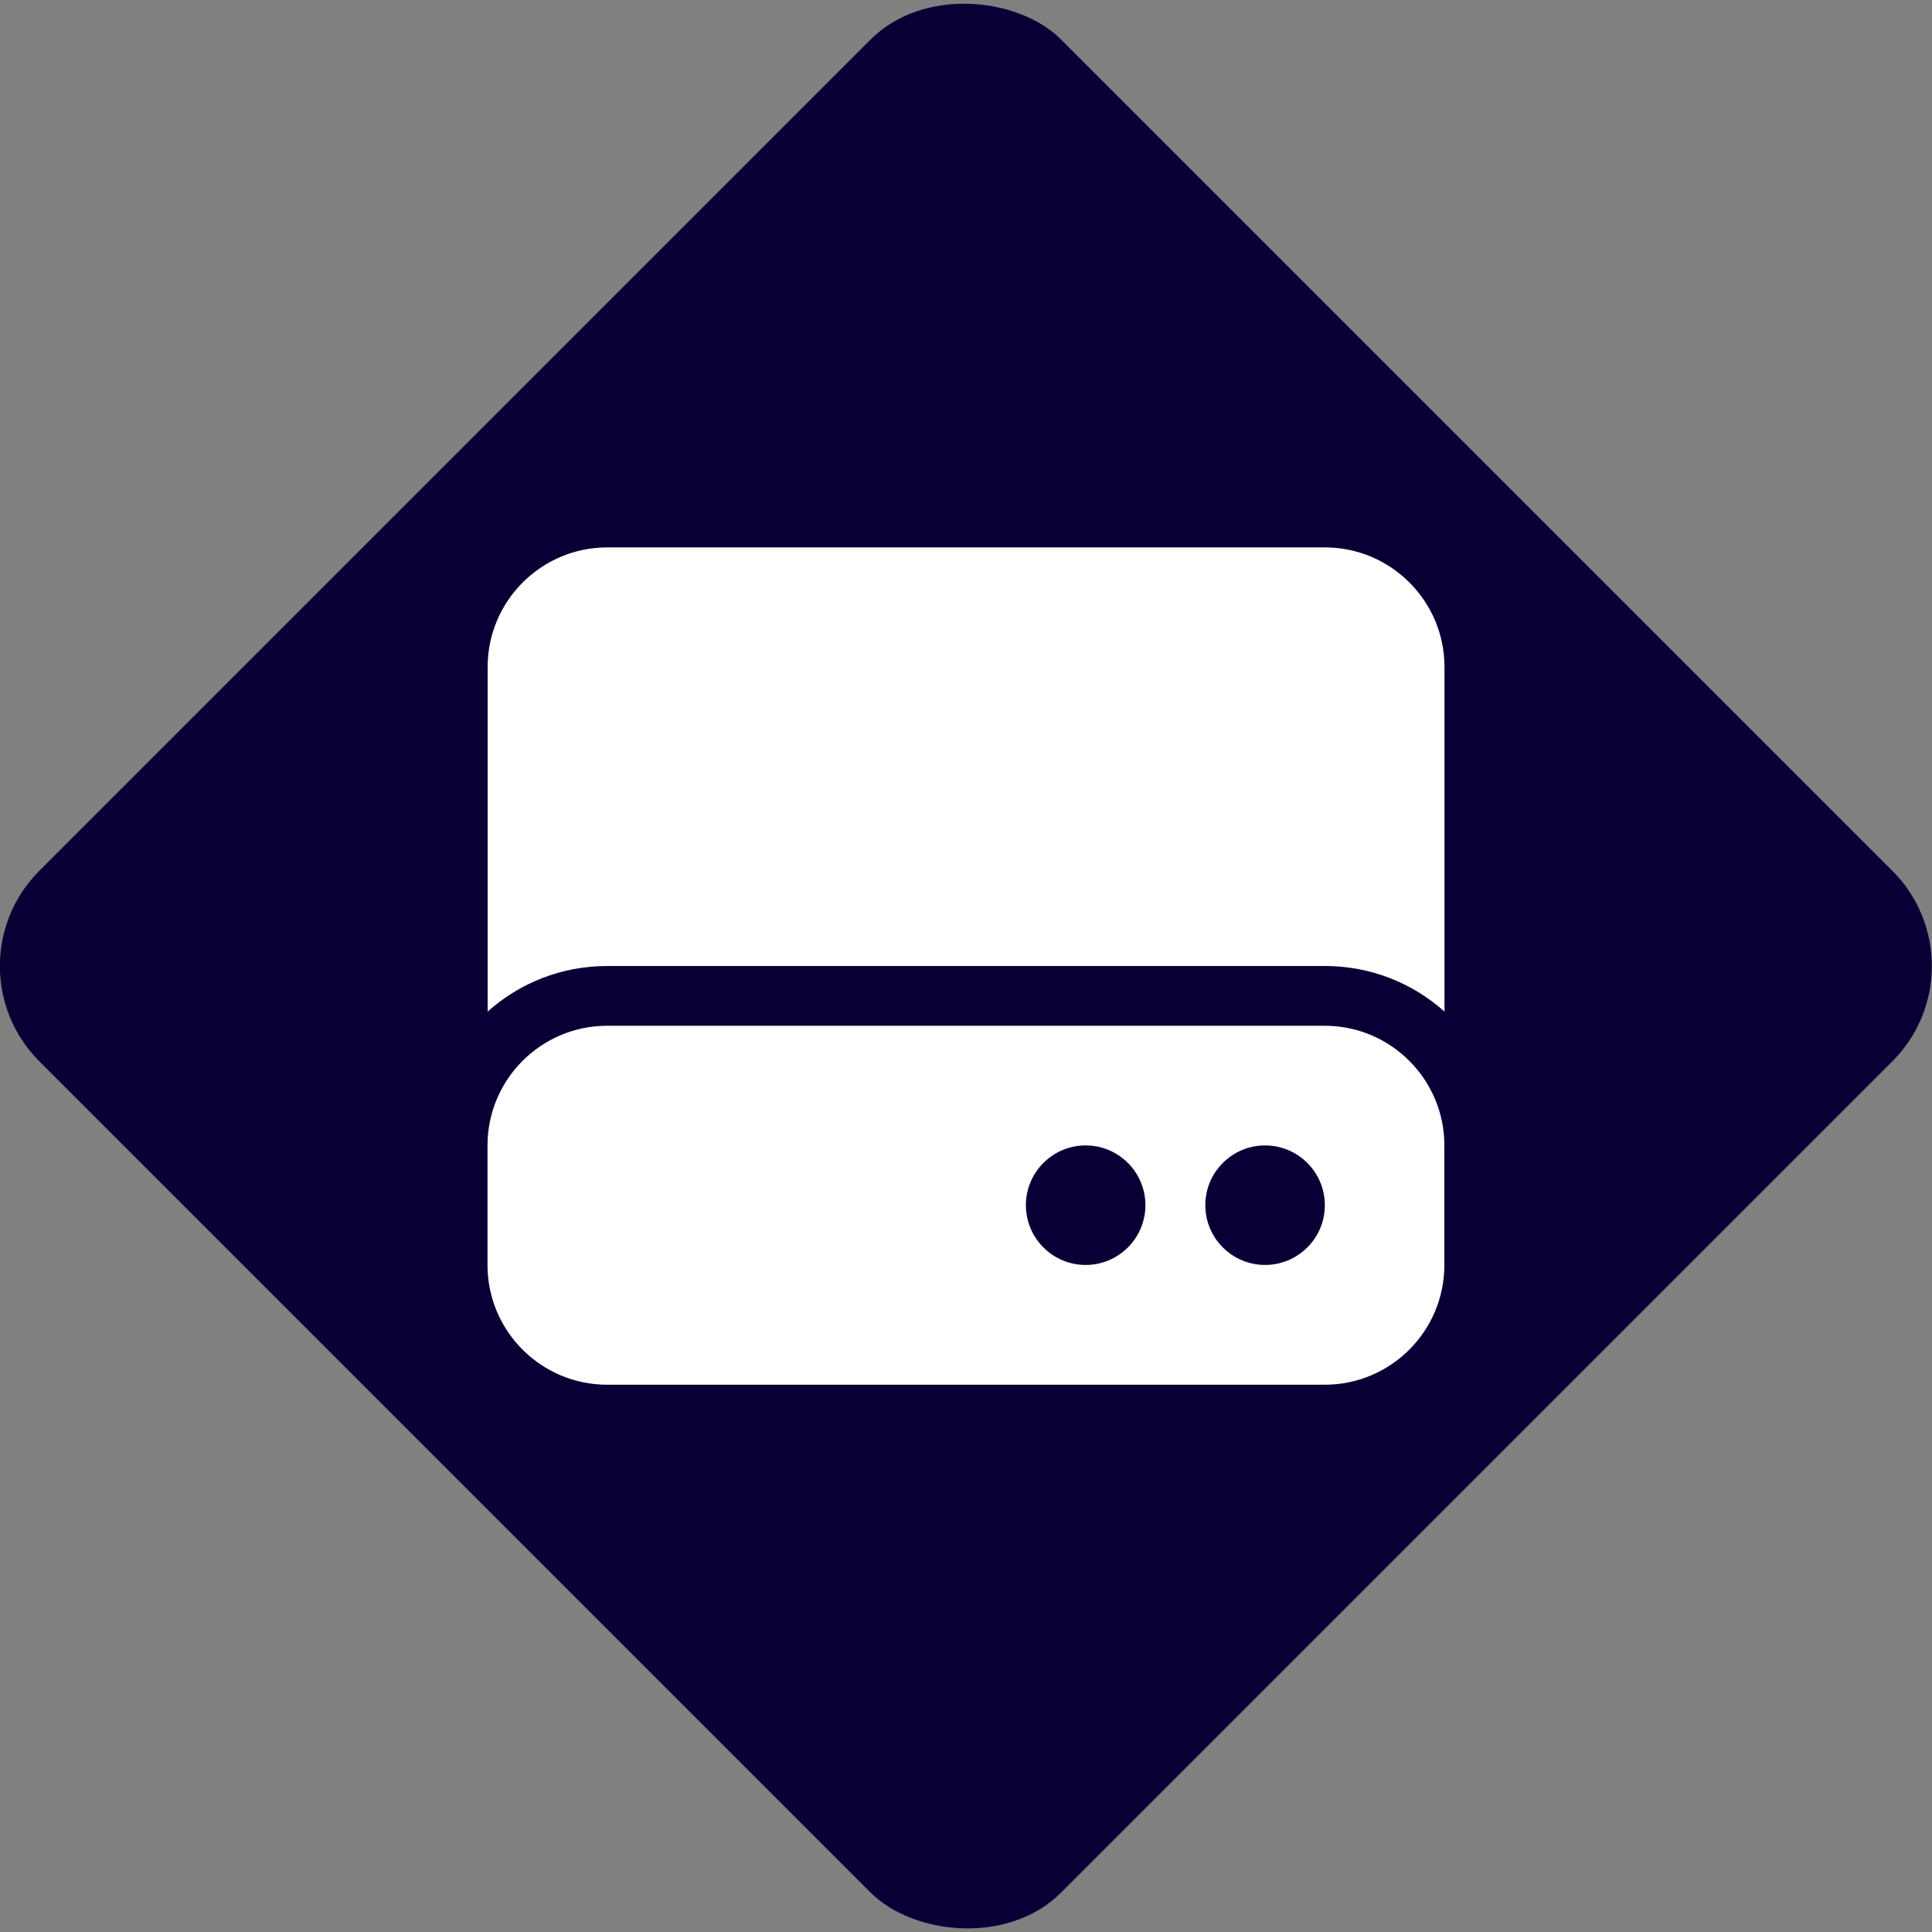 <?xml version="1.0" encoding="UTF-8"?><svg xmlns="http://www.w3.org/2000/svg" viewBox="0 0 150 150"><rect x="0" y="0" width="150" height="150" fill="#808080" stroke="none"/><defs><style>.cls-1{fill:#080035;}.cls-2{fill:#fff;}</style></defs><g id="Diamond"><rect class="cls-1" x="18.89" y="18.91" width="112.19" height="112.19" rx="10.46" ry="10.46" transform="translate(-31.07 74.99) rotate(-45)"/></g><g id="Icon"><path class="cls-2" d="M37.86,51.79c0-5.12,4.16-9.29,9.29-9.29h55.71c5.12,0,9.29,4.16,9.29,9.29v26.75c-2.47-2.21-5.72-3.54-9.29-3.54h-55.71c-3.57,0-6.82,1.33-9.29,3.54v-26.75ZM47.14,79.64h55.71c5.12,0,9.29,4.16,9.29,9.29v9.29c0,5.12-4.16,9.29-9.29,9.29h-55.71c-5.12,0-9.29-4.16-9.29-9.29v-9.29c0-5.12,4.16-9.29,9.29-9.29ZM84.29,98.21c2.56,0,4.64-2.08,4.64-4.64s-2.08-4.64-4.64-4.64-4.64,2.08-4.64,4.64,2.08,4.64,4.64,4.64ZM102.86,93.57c0-2.56-2.08-4.64-4.64-4.64s-4.64,2.08-4.64,4.64,2.08,4.64,4.64,4.64,4.64-2.08,4.64-4.64Z"/></g></svg>